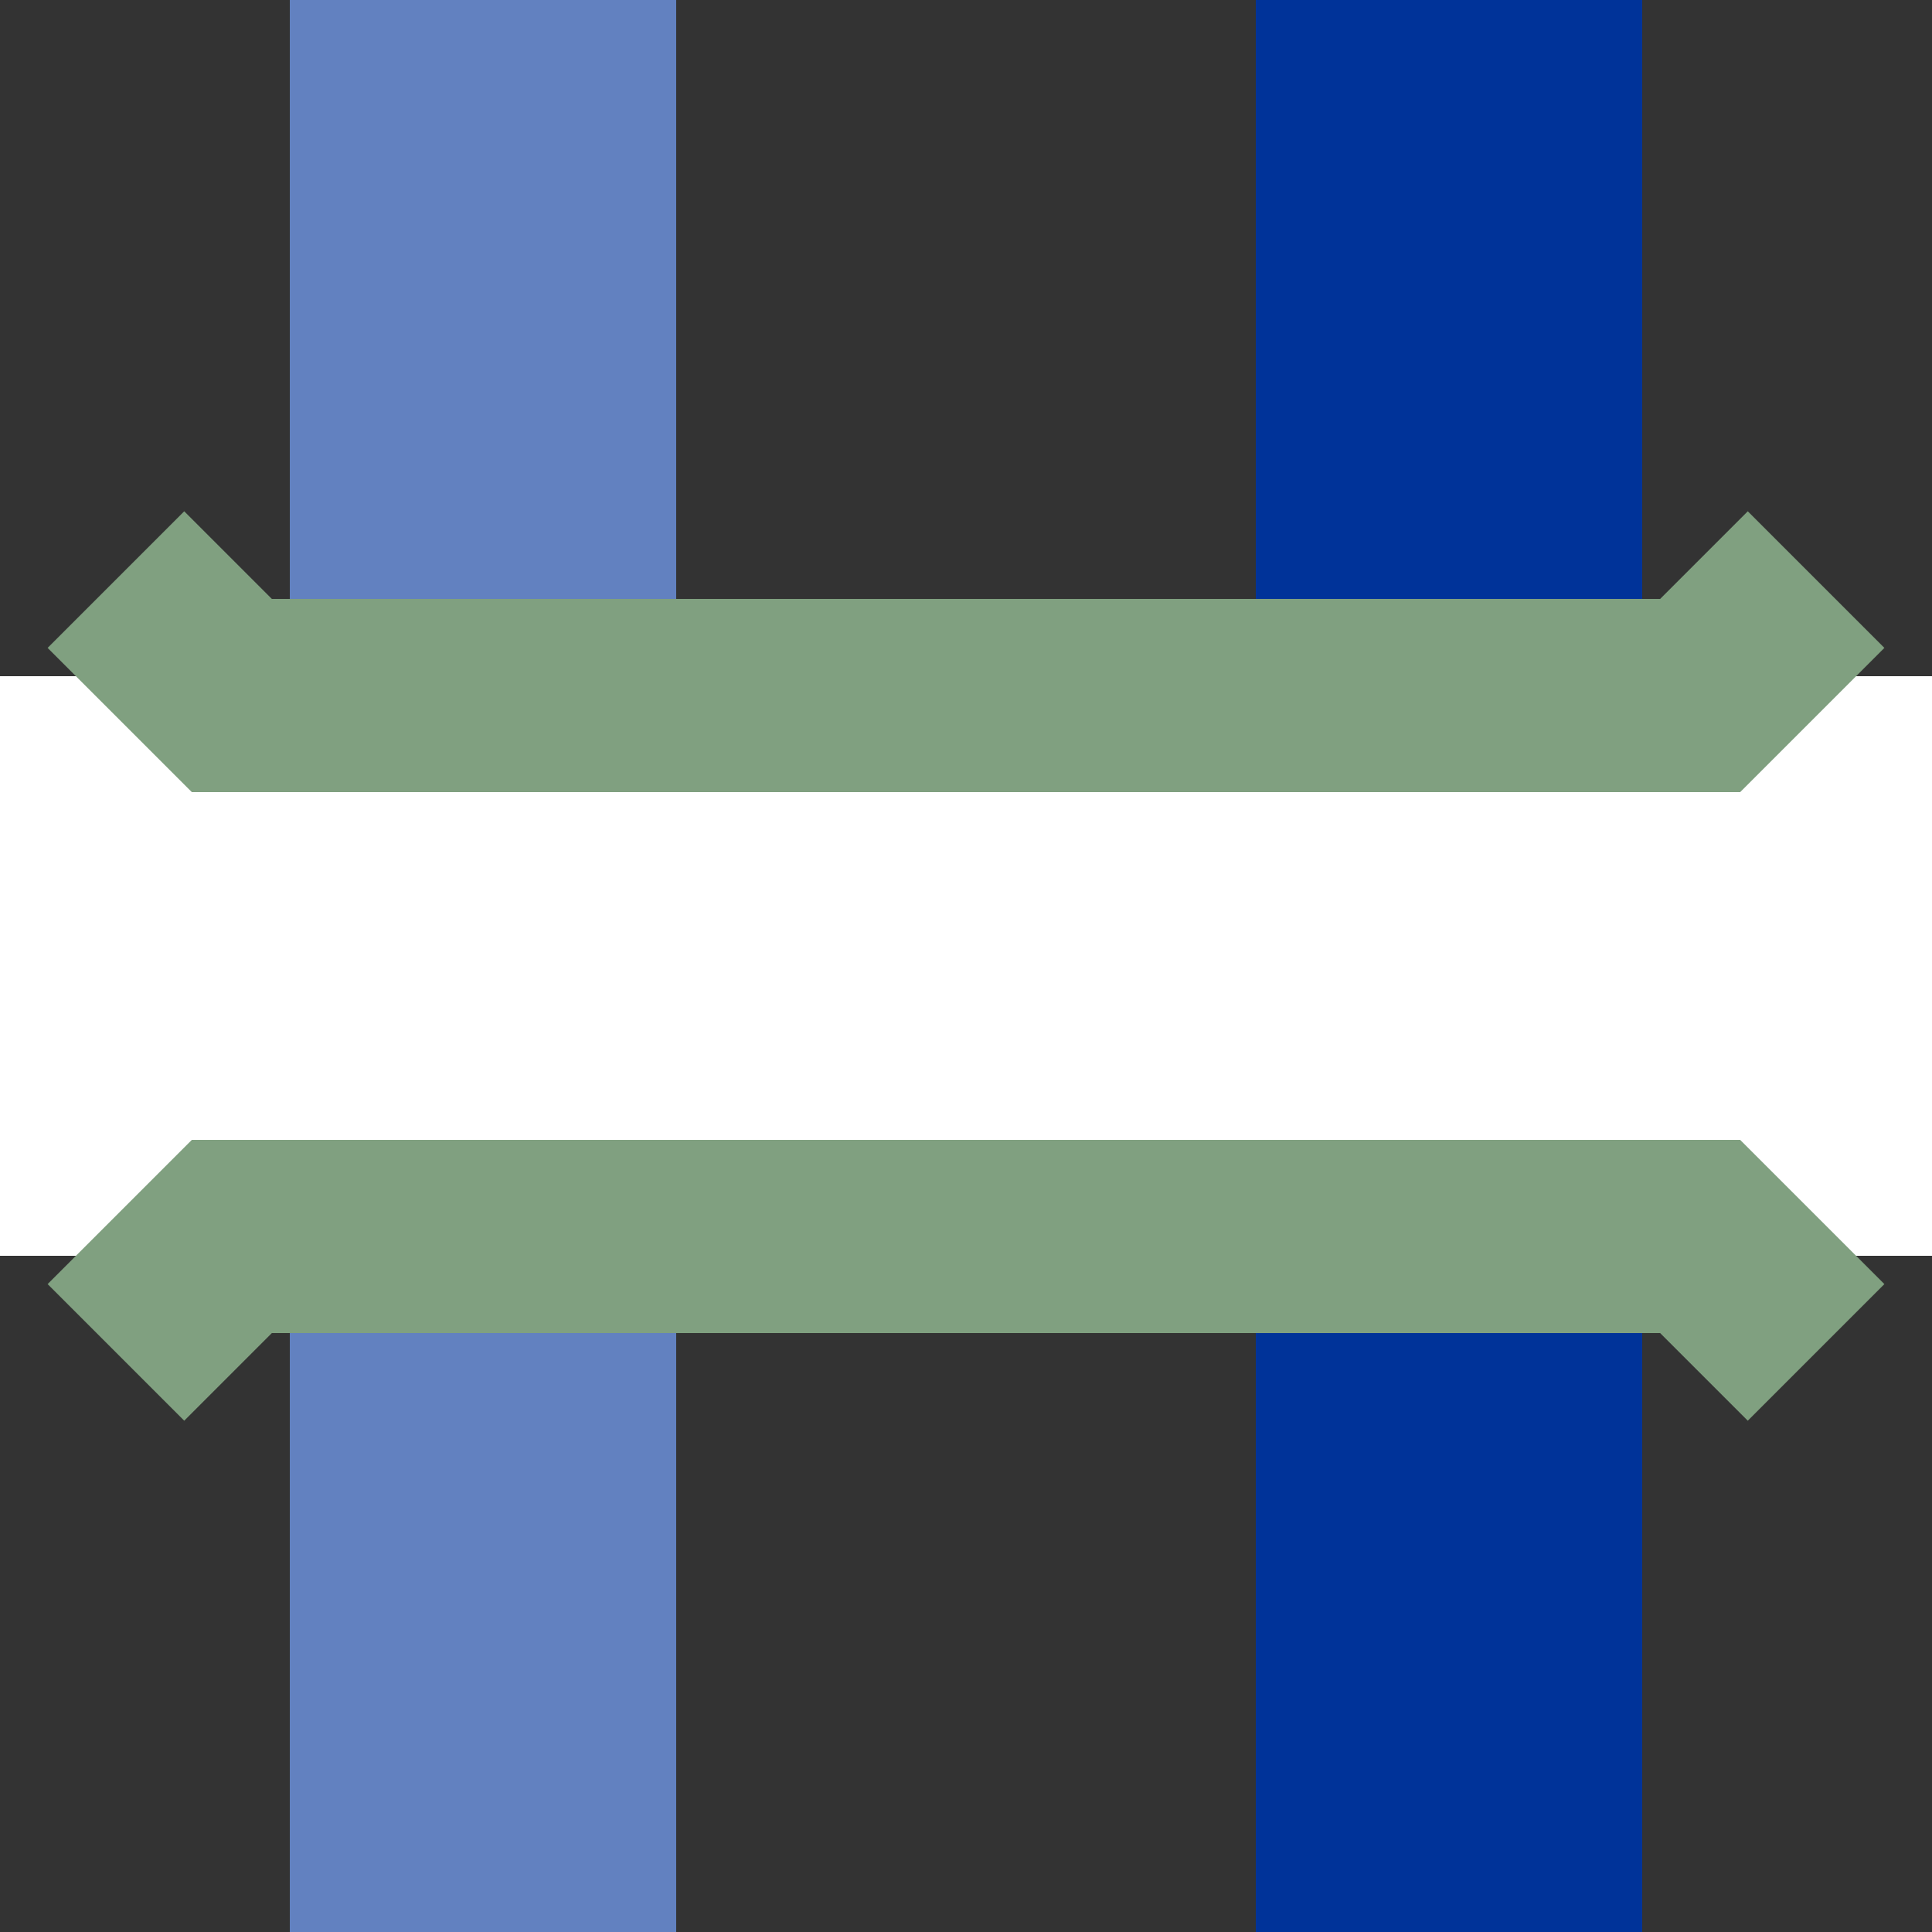 <?xml version="1.0" encoding="UTF-8" standalone="no"?>
<!-- Created by wiebevl for Wikipedia -->
<svg xmlns="http://www.w3.org/2000/svg" width="500" height="500">
<rect width="100%" height="100%" fill="#333333" stroke="none"/>
<title>uevSBRÜCKE</title>
 <g stroke="#039" stroke-width="100" fill="none">
  <path d="M375,0 L375,500"/>
</g>
 <g stroke="#6281C0" stroke-width="100" fill="none">
  <path d="M125,0 L125,500"/>
</g>
 <g stroke="#fff" stroke-width="150" fill="none">
  <path d="M0,250 L500,250"/>
</g>
<g stroke="#80A080" stroke-width="50" fill="none">
  <path d="M30,150 L60,180 L440,180 L470,150"/>
  <path d="M30,350 L60,320 L440,320 L470,350"/>
 </g>
</svg>